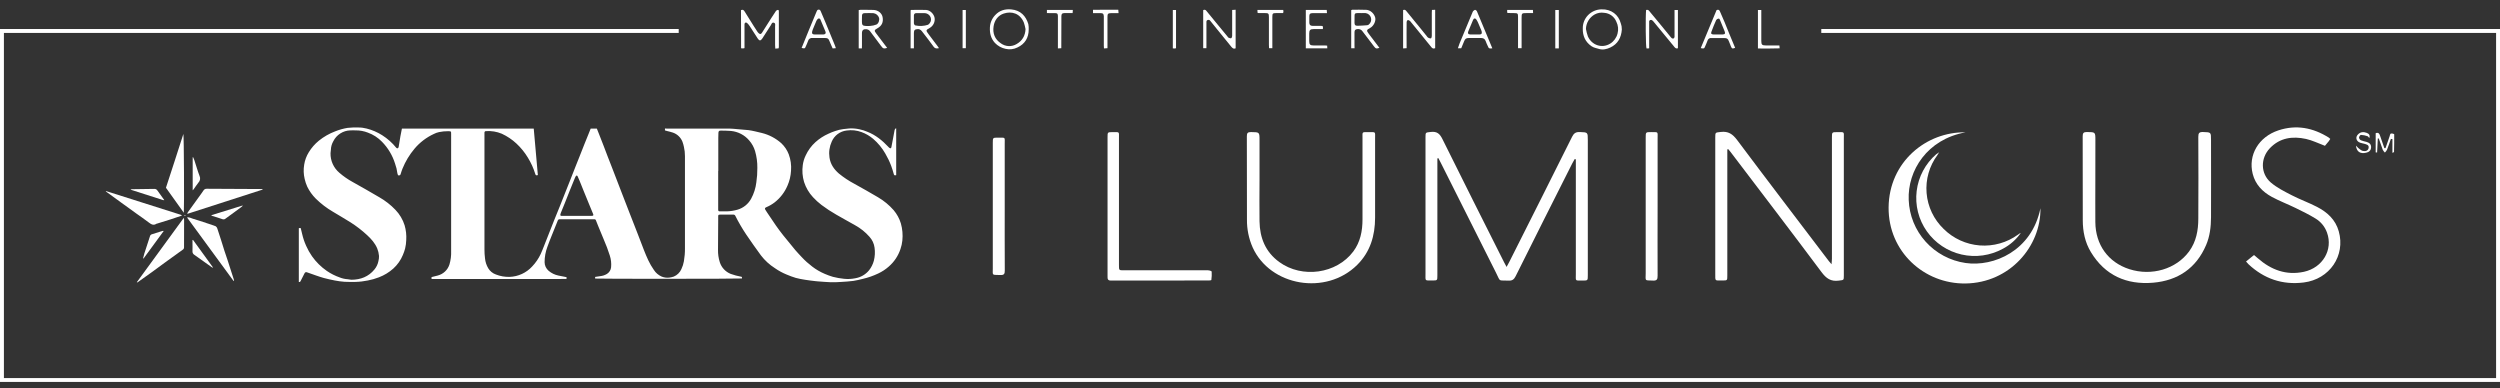 <svg width="161" height="25" viewBox="0 0 161 25" fill="none" xmlns="http://www.w3.org/2000/svg">
<rect x="0" y="0" width="161" height="25" fill="#333333" stroke="none"/>
<g clip-path="url(#clip0_4524_14535)">
<path d="M47.854 3.119C47.885 3.114 47.916 3.107 47.946 3.098V1.976C47.946 1.836 47.94 1.695 47.946 1.558C47.952 1.454 48.035 1.415 48.114 1.482C48.183 1.546 48.242 1.618 48.291 1.697C48.464 1.959 48.627 2.225 48.801 2.487C48.899 2.636 48.988 2.638 49.087 2.487C49.275 2.203 49.452 1.913 49.638 1.629C49.686 1.556 49.708 1.427 49.832 1.462C49.957 1.496 49.916 1.614 49.916 1.703C49.916 2.103 49.916 2.504 49.916 2.905C49.916 2.976 49.924 3.046 49.929 3.132L50.138 3.114C50.147 3.09 50.154 3.065 50.158 3.04C50.158 2.278 50.158 1.517 50.158 0.756C50.158 0.704 50.165 0.633 50.09 0.637C50.066 0.64 50.042 0.649 50.021 0.662C50 0.674 49.982 0.691 49.968 0.711C49.857 0.87 49.753 1.034 49.65 1.197C49.456 1.501 49.266 1.807 49.071 2.11C49.008 2.209 48.948 2.216 48.858 2.138C48.819 2.101 48.786 2.059 48.758 2.014C48.68 1.898 48.605 1.779 48.53 1.661C48.337 1.356 48.144 1.053 47.955 0.742C47.901 0.659 47.846 0.592 47.72 0.653C47.72 1.472 47.72 2.289 47.726 3.109C47.787 3.115 47.82 3.121 47.854 3.119Z" fill="white"/>
<path d="M90.583 2.121C90.583 1.887 90.583 1.653 90.587 1.42C90.588 1.395 90.594 1.371 90.606 1.349C90.617 1.327 90.634 1.308 90.653 1.293C90.688 1.279 90.746 1.317 90.79 1.34C90.812 1.35 90.826 1.377 90.844 1.398C91.001 1.589 91.158 1.78 91.314 1.972C91.601 2.325 91.887 2.678 92.174 3.031C92.238 3.114 92.31 3.156 92.425 3.102V0.63L92.217 0.639C92.217 0.711 92.208 0.764 92.208 0.816C92.208 1.318 92.208 1.819 92.208 2.32C92.208 2.374 92.18 2.466 92.151 2.473C92.087 2.476 92.024 2.459 91.971 2.425C91.934 2.397 91.902 2.361 91.878 2.321C91.752 2.166 91.626 2.009 91.5 1.853C91.196 1.48 90.892 1.107 90.587 0.735C90.532 0.668 90.48 0.59 90.36 0.651V3.118L90.586 3.104C90.583 2.762 90.582 2.442 90.583 2.121Z" fill="white"/>
<path d="M77.694 2.889C77.694 2.414 77.694 1.94 77.694 1.468C77.694 1.395 77.682 1.315 77.778 1.286C77.874 1.257 77.916 1.304 77.965 1.37C78.101 1.543 78.241 1.714 78.38 1.885C78.683 2.259 78.987 2.632 79.291 3.005C79.363 3.088 79.435 3.172 79.575 3.111V0.627L79.351 0.642V0.916C79.351 1.384 79.351 1.851 79.351 2.319C79.351 2.37 79.32 2.449 79.283 2.464C79.246 2.479 79.172 2.446 79.115 2.425C79.093 2.417 79.079 2.387 79.062 2.366L78.423 1.591C78.177 1.291 77.93 0.994 77.686 0.693C77.676 0.677 77.662 0.663 77.647 0.652C77.631 0.641 77.613 0.634 77.594 0.63C77.576 0.626 77.556 0.627 77.537 0.631C77.519 0.635 77.501 0.643 77.486 0.654V3.103H77.692L77.694 2.889Z" fill="white"/>
<path d="M106.207 3.113V2.903V1.482C106.207 1.411 106.184 1.325 106.273 1.29C106.362 1.255 106.423 1.323 106.479 1.381C106.492 1.396 106.504 1.413 106.517 1.428L107.105 2.142C107.346 2.435 107.59 2.727 107.83 3.023C107.889 3.095 107.95 3.148 108.058 3.107V0.642H107.84V0.853C107.84 1.313 107.84 1.774 107.84 2.236C107.844 2.283 107.844 2.329 107.84 2.376C107.823 2.487 107.739 2.519 107.653 2.452C107.633 2.434 107.614 2.414 107.598 2.392C107.331 2.067 107.066 1.741 106.798 1.416C106.603 1.178 106.404 0.944 106.21 0.708C106.19 0.675 106.159 0.65 106.121 0.639C106.084 0.627 106.044 0.63 106.009 0.646C105.967 1.039 105.98 3.069 106.038 3.123L106.207 3.113Z" fill="white"/>
<path d="M87.229 2.91C87.229 2.636 87.224 2.362 87.229 2.088C87.229 1.934 87.281 1.888 87.431 1.872C87.495 1.865 87.559 1.876 87.616 1.904C87.674 1.932 87.722 1.975 87.755 2.03C87.995 2.351 88.241 2.668 88.483 2.986C88.597 3.136 88.641 3.149 88.835 3.082C88.608 2.783 88.382 2.485 88.157 2.188C87.99 1.965 87.995 1.927 88.231 1.803C88.455 1.687 88.614 1.374 88.567 1.148C88.508 0.882 88.257 0.647 87.995 0.633C87.693 0.62 87.391 0.626 87.088 0.626C87.064 0.631 87.04 0.64 87.018 0.653V3.107H87.233L87.229 2.91ZM87.234 1.004C87.239 0.879 87.267 0.852 87.39 0.844C87.483 0.837 87.577 0.844 87.671 0.844C87.764 0.844 87.859 0.837 87.953 0.844C88.033 0.857 88.108 0.892 88.168 0.947C88.228 1.001 88.271 1.071 88.292 1.149C88.313 1.227 88.311 1.31 88.285 1.386C88.26 1.463 88.213 1.531 88.15 1.582C88.118 1.606 88.08 1.621 88.041 1.625C87.834 1.64 87.627 1.658 87.42 1.659C87.272 1.659 87.233 1.609 87.23 1.462C87.228 1.314 87.227 1.161 87.234 1.008V1.004Z" fill="white"/>
<path d="M102.492 2.976C102.642 3.078 102.813 3.102 102.979 3.153C103.231 3.23 103.482 3.162 103.699 3.062C104.185 2.838 104.41 2.42 104.446 1.906C104.445 1.836 104.44 1.765 104.431 1.695C104.419 1.624 104.391 1.555 104.373 1.485C104.234 0.958 103.768 0.581 103.145 0.602C102.981 0.603 102.818 0.637 102.667 0.702C102.517 0.767 102.38 0.861 102.266 0.979C102.047 1.207 101.927 1.512 101.931 1.828C101.919 2.302 102.087 2.697 102.492 2.976ZM102.135 1.865C102.139 1.675 102.193 1.489 102.291 1.326C102.389 1.162 102.528 1.027 102.694 0.933C102.881 0.828 103.099 0.79 103.31 0.826C103.481 0.838 103.646 0.898 103.784 0.999C103.922 1.1 104.029 1.238 104.092 1.396C104.212 1.636 104.239 1.911 104.168 2.168C104.099 2.434 103.931 2.664 103.697 2.81C103.163 3.14 102.505 2.905 102.259 2.342C102.204 2.187 102.163 2.027 102.135 1.865V1.865Z" fill="white"/>
<path d="M58.855 2.899C58.855 2.638 58.855 2.377 58.855 2.117C58.855 1.938 58.92 1.884 59.098 1.875C59.276 1.866 59.35 1.982 59.434 2.094C59.665 2.397 59.903 2.694 60.122 3.005C60.217 3.139 60.322 3.13 60.468 3.102C60.441 3.06 60.426 3.033 60.407 3.008C60.202 2.736 59.996 2.465 59.792 2.191C59.616 1.952 59.619 1.94 59.877 1.798C59.987 1.734 60.076 1.639 60.132 1.524C60.188 1.41 60.208 1.281 60.189 1.155C60.145 0.898 59.898 0.654 59.642 0.64C59.321 0.625 58.998 0.64 58.676 0.64C58.666 0.64 58.656 0.656 58.643 0.669V3.112H58.855V2.899ZM58.855 0.996C58.854 0.976 58.856 0.956 58.864 0.937C58.87 0.918 58.882 0.9 58.896 0.886C58.911 0.872 58.928 0.861 58.947 0.854C58.967 0.847 58.987 0.845 59.007 0.847C59.108 0.847 59.209 0.847 59.31 0.847C59.394 0.847 59.471 0.847 59.551 0.847C59.642 0.85 59.73 0.883 59.801 0.94C59.872 0.997 59.923 1.075 59.946 1.163C59.965 1.241 59.959 1.323 59.93 1.397C59.901 1.472 59.85 1.536 59.784 1.581C59.779 1.585 59.775 1.592 59.769 1.594C59.501 1.682 59.215 1.697 58.939 1.635C58.901 1.627 58.855 1.544 58.855 1.493C58.849 1.33 58.855 1.163 58.855 0.996Z" fill="white"/>
<path d="M64.761 3.146C65.017 3.207 65.287 3.175 65.522 3.057C66.009 2.833 66.247 2.429 66.249 1.903C66.254 1.785 66.246 1.668 66.225 1.553C66.064 1.028 65.729 0.66 65.119 0.605C64.724 0.569 64.373 0.672 64.098 0.964C63.886 1.181 63.762 1.468 63.75 1.771C63.731 2.146 63.816 2.482 64.074 2.766C64.259 2.959 64.499 3.092 64.761 3.146V3.146ZM63.988 1.69C64.048 1.305 64.267 0.997 64.644 0.872C65.153 0.705 65.691 0.857 65.938 1.457C65.983 1.594 66.019 1.734 66.045 1.875C66.023 2.306 65.834 2.627 65.47 2.836C65.317 2.929 65.139 2.975 64.96 2.968C64.78 2.96 64.607 2.9 64.462 2.795C64.068 2.534 63.916 2.147 63.988 1.69Z" fill="white"/>
<path d="M55.51 2.933C55.51 2.666 55.51 2.399 55.51 2.132C55.51 1.947 55.603 1.866 55.788 1.881C55.841 1.885 55.893 1.901 55.939 1.928C55.985 1.956 56.024 1.994 56.053 2.039C56.275 2.34 56.501 2.638 56.725 2.939C56.871 3.135 56.908 3.151 57.133 3.086C56.893 2.768 56.654 2.454 56.418 2.141C56.291 1.974 56.306 1.934 56.494 1.829C56.798 1.662 56.902 1.424 56.837 1.091C56.787 0.84 56.539 0.649 56.249 0.639C55.958 0.63 55.684 0.633 55.403 0.633C55.369 0.636 55.335 0.641 55.301 0.649V3.118H55.506C55.505 3.038 55.51 2.986 55.51 2.933ZM55.51 1.02C55.521 0.893 55.558 0.852 55.684 0.847C55.871 0.841 56.058 0.84 56.244 0.847C56.328 0.858 56.406 0.891 56.471 0.944C56.536 0.998 56.584 1.068 56.61 1.147C56.651 1.294 56.585 1.512 56.442 1.581C56.312 1.631 56.176 1.661 56.038 1.67C55.938 1.679 55.838 1.679 55.738 1.67C55.56 1.66 55.509 1.602 55.508 1.419C55.508 1.36 55.508 1.299 55.508 1.24C55.512 1.166 55.507 1.092 55.513 1.02H55.51Z" fill="white"/>
<path d="M94.287 2.664C94.356 2.492 94.414 2.448 94.602 2.447C94.854 2.447 95.112 2.447 95.367 2.447C95.518 2.447 95.625 2.494 95.677 2.646C95.714 2.752 95.761 2.854 95.809 2.957C95.886 3.133 95.887 3.133 96.107 3.113C95.914 2.649 95.728 2.203 95.542 1.756C95.399 1.412 95.26 1.067 95.113 0.725C95.102 0.703 95.087 0.684 95.069 0.668C95.05 0.652 95.028 0.641 95.004 0.634C94.966 0.634 94.92 0.674 94.881 0.706C94.859 0.73 94.842 0.759 94.831 0.79C94.552 1.458 94.273 2.127 93.997 2.795C93.957 2.892 93.928 2.992 93.888 3.109H94.103C94.165 2.957 94.228 2.812 94.287 2.664ZM94.558 2.018C94.658 1.772 94.76 1.528 94.866 1.284C94.915 1.17 95.003 1.156 95.077 1.256C95.131 1.339 95.177 1.427 95.213 1.52C95.278 1.665 95.338 1.812 95.399 1.96C95.41 1.984 95.417 2.01 95.422 2.036C95.446 2.163 95.413 2.213 95.285 2.22C95.185 2.226 95.084 2.22 94.983 2.22C94.883 2.22 94.783 2.225 94.683 2.22C94.547 2.212 94.507 2.142 94.558 2.018V2.018Z" fill="white"/>
<path d="M109.816 2.975C109.867 2.853 109.925 2.733 109.968 2.608C109.984 2.556 110.017 2.512 110.062 2.483C110.108 2.454 110.162 2.442 110.215 2.45C110.484 2.45 110.753 2.45 111.021 2.45C111.22 2.45 111.278 2.493 111.349 2.679C111.389 2.784 111.428 2.89 111.474 2.994C111.541 3.142 111.558 3.145 111.743 3.083C111.614 2.769 111.483 2.458 111.354 2.144C111.257 1.905 111.164 1.664 111.063 1.425C110.962 1.186 110.859 0.964 110.763 0.732C110.721 0.628 110.657 0.605 110.548 0.649C110.205 1.471 109.867 2.284 109.528 3.1C109.743 3.139 109.748 3.139 109.816 2.975ZM110.215 2.045C110.307 1.788 110.413 1.536 110.524 1.287C110.54 1.263 110.561 1.243 110.586 1.227C110.611 1.212 110.638 1.202 110.667 1.198C110.738 1.187 110.751 1.253 110.779 1.314C110.87 1.549 110.97 1.781 111.065 2.014C111.123 2.158 111.089 2.213 110.935 2.22C110.835 2.225 110.734 2.22 110.634 2.22C110.54 2.22 110.446 2.22 110.351 2.22C110.215 2.213 110.168 2.168 110.215 2.045V2.045Z" fill="white"/>
<path d="M51.9 2.973C51.947 2.863 52.002 2.755 52.039 2.639C52.054 2.577 52.092 2.523 52.145 2.487C52.199 2.451 52.263 2.437 52.327 2.446C52.588 2.452 52.85 2.446 53.112 2.446C53.309 2.446 53.359 2.491 53.433 2.681C53.489 2.828 53.557 2.97 53.623 3.118L53.829 3.103C53.806 3.037 53.793 2.986 53.773 2.935C53.562 2.42 53.351 1.905 53.138 1.391C53.046 1.17 52.954 0.949 52.858 0.731C52.831 0.672 52.8 0.608 52.711 0.619C52.641 0.629 52.616 0.673 52.592 0.735C52.412 1.177 52.227 1.616 52.044 2.056C51.902 2.399 51.761 2.742 51.624 3.088C51.833 3.134 51.833 3.134 51.9 2.973ZM52.303 2.027C52.328 1.939 52.36 1.852 52.398 1.768C52.453 1.634 52.507 1.499 52.566 1.367C52.587 1.319 52.615 1.274 52.65 1.234C52.661 1.217 52.677 1.204 52.696 1.196C52.715 1.188 52.736 1.185 52.756 1.189C52.776 1.192 52.795 1.202 52.81 1.216C52.825 1.23 52.835 1.248 52.84 1.268C52.952 1.522 53.059 1.778 53.161 2.036C53.204 2.144 53.153 2.213 53.03 2.219C52.93 2.224 52.83 2.219 52.729 2.219C52.628 2.219 52.542 2.219 52.449 2.219C52.315 2.213 52.273 2.163 52.305 2.027H52.303Z" fill="white"/>
<path d="M85.47 2.939C85.419 2.934 85.38 2.928 85.342 2.928H84.597C84.373 2.928 84.315 2.869 84.314 2.642V2.158C84.314 1.937 84.379 1.873 84.601 1.874H85.194C85.206 1.671 85.206 1.669 85.051 1.666C84.877 1.666 84.703 1.672 84.529 1.666C84.38 1.661 84.323 1.599 84.32 1.455C84.316 1.31 84.315 1.174 84.32 1.037C84.324 0.9 84.367 0.85 84.518 0.847C84.713 0.847 84.907 0.847 85.101 0.847H85.458C85.452 0.763 85.447 0.699 85.442 0.641H84.094V3.112H85.478C85.478 3.047 85.478 2.994 85.47 2.939Z" fill="white"/>
<path d="M97.509 0.844C97.741 0.844 97.761 0.865 97.761 1.095C97.761 1.69 97.761 2.284 97.761 2.878V3.105H97.991V2.897C97.991 2.316 97.991 1.735 97.991 1.154C97.991 0.853 98.001 0.843 98.311 0.843H98.731C98.731 0.76 98.723 0.699 98.721 0.638H97.062V0.812C97.083 0.824 97.095 0.836 97.106 0.837L97.509 0.844Z" fill="white"/>
<path d="M70.874 0.846C71.037 0.846 71.073 0.885 71.086 1.045C71.09 1.091 71.086 1.137 71.086 1.184C71.086 1.771 71.086 2.357 71.086 2.944C71.086 2.996 71.092 3.047 71.096 3.118L71.321 3.105V2.88C71.321 2.287 71.321 1.694 71.321 1.101C71.321 0.877 71.356 0.85 71.579 0.845C71.723 0.845 71.868 0.845 72.036 0.845C72.028 0.757 72.023 0.696 72.017 0.626C71.462 0.631 70.93 0.618 70.39 0.633V0.845C70.568 0.845 70.72 0.842 70.874 0.846Z" fill="white"/>
<path d="M81.048 0.842C81.183 0.842 81.317 0.842 81.452 0.842C81.693 0.842 81.717 0.867 81.718 1.106C81.718 1.701 81.718 2.295 81.718 2.89C81.718 2.961 81.724 3.032 81.727 3.105H81.939V2.877C81.939 2.283 81.939 1.689 81.939 1.094C81.939 0.864 81.962 0.843 82.191 0.843C82.338 0.843 82.484 0.843 82.633 0.843C82.643 0.812 82.65 0.781 82.653 0.749C82.651 0.712 82.647 0.676 82.64 0.639H80.977C80.981 0.711 80.985 0.772 80.988 0.827C81.008 0.834 81.028 0.839 81.048 0.842V0.842Z" fill="white"/>
<path d="M67.629 0.845C67.736 0.845 67.843 0.845 67.951 0.845C68.096 0.851 68.118 0.877 68.129 1.025C68.129 1.065 68.129 1.108 68.129 1.145C68.129 1.725 68.129 2.305 68.129 2.885V3.118L68.348 3.105V2.903L68.353 1.343C68.353 0.797 68.304 0.842 68.845 0.842H69.077C69.082 0.769 69.085 0.713 69.091 0.638H67.421V0.842L67.629 0.845Z" fill="white"/>
<path d="M114.608 3.113C114.603 3.038 114.599 2.994 114.594 2.926H114.392C114.164 2.926 113.937 2.926 113.708 2.926C113.48 2.926 113.428 2.877 113.428 2.644C113.428 2.051 113.428 1.458 113.428 0.865V0.642H113.211V3.123C113.687 3.128 114.143 3.127 114.608 3.113Z" fill="white"/>
<path d="M75.736 3.105V0.642H75.53V3.115C75.572 3.12 75.614 3.123 75.656 3.124C75.683 3.121 75.71 3.115 75.736 3.105V3.105Z" fill="white"/>
<path d="M100.388 0.643H100.16V3.115H100.388V0.643Z" fill="white"/>
<path d="M62.2 0.642H61.991V3.105H62.2V0.642Z" fill="white"/>
<path d="M42.823 8.274V8.399C42.874 8.413 42.919 8.428 42.964 8.439C43.087 8.472 43.216 8.495 43.333 8.539C43.472 8.586 43.599 8.663 43.705 8.764C43.811 8.865 43.894 8.988 43.949 9.124C43.989 9.233 44.021 9.344 44.044 9.458C44.09 9.654 44.112 9.855 44.111 10.057C44.114 12.034 44.114 14.011 44.111 15.989C44.114 16.27 44.091 16.549 44.043 16.825C44.013 17 43.958 17.171 43.881 17.331C43.787 17.548 43.612 17.719 43.393 17.811C43.301 17.843 43.206 17.866 43.109 17.877C42.943 17.898 42.773 17.877 42.617 17.814C42.408 17.724 42.23 17.574 42.109 17.382C41.829 16.991 41.646 16.55 41.47 16.107C41.333 15.758 41.202 15.407 41.067 15.058C40.894 14.612 40.719 14.167 40.545 13.721C40.382 13.303 40.22 12.885 40.059 12.468C39.926 12.125 39.795 11.783 39.663 11.44C39.577 11.217 39.491 10.994 39.405 10.771C39.313 10.533 39.219 10.297 39.127 10.059C39.036 9.821 38.959 9.605 38.868 9.378C38.778 9.15 38.682 8.903 38.589 8.665L38.438 8.283H38.039C37.992 8.401 37.948 8.512 37.904 8.622C37.819 8.837 37.729 9.051 37.643 9.266C37.533 9.541 37.426 9.818 37.316 10.094C37.232 10.305 37.148 10.512 37.064 10.726C36.952 11.005 36.844 11.286 36.734 11.567C36.65 11.778 36.566 11.99 36.482 12.201C36.339 12.56 36.198 12.921 36.054 13.281C35.937 13.575 35.815 13.866 35.697 14.161C35.57 14.48 35.445 14.8 35.319 15.119C35.23 15.346 35.141 15.573 35.051 15.8C34.976 15.987 34.905 16.175 34.821 16.358C34.682 16.654 34.496 16.925 34.27 17.162C34.085 17.364 33.862 17.527 33.613 17.642C33.364 17.757 33.095 17.821 32.821 17.831C32.517 17.84 32.214 17.787 31.931 17.675C31.727 17.602 31.555 17.462 31.443 17.277C31.328 17.083 31.257 16.867 31.235 16.643C31.21 16.447 31.198 16.249 31.199 16.051C31.199 14.863 31.199 13.674 31.199 12.485C31.199 11.204 31.199 9.923 31.199 8.642C31.199 8.606 31.199 8.571 31.199 8.537C31.199 8.524 31.201 8.512 31.206 8.5C31.21 8.488 31.218 8.477 31.227 8.469C31.236 8.46 31.247 8.453 31.259 8.449C31.271 8.444 31.284 8.443 31.297 8.444C31.644 8.42 31.992 8.477 32.314 8.611C32.661 8.771 32.981 8.985 33.26 9.246C33.547 9.513 33.795 9.819 33.997 10.155C34.198 10.482 34.357 10.832 34.47 11.198C34.5 11.295 34.523 11.307 34.638 11.276C34.55 10.279 34.462 9.28 34.373 8.281H25.883C25.849 8.455 25.813 8.622 25.784 8.789C25.745 9.018 25.712 9.248 25.671 9.477C25.665 9.494 25.656 9.51 25.643 9.524C25.631 9.537 25.615 9.547 25.599 9.554C25.578 9.561 25.534 9.536 25.515 9.512C25.26 9.197 24.955 8.925 24.612 8.708C24.303 8.512 23.965 8.367 23.61 8.278C23.523 8.256 23.436 8.239 23.348 8.227C23.255 8.215 23.161 8.209 23.067 8.21C22.837 8.203 22.607 8.211 22.379 8.236C22.107 8.281 21.84 8.356 21.585 8.459C21.206 8.603 20.852 8.805 20.536 9.059C20.279 9.268 20.06 9.519 19.888 9.801C19.736 10.045 19.635 10.317 19.59 10.6C19.538 10.907 19.548 11.221 19.62 11.523C19.659 11.696 19.715 11.864 19.788 12.025C19.927 12.308 20.111 12.566 20.334 12.79C20.664 13.115 21.033 13.398 21.434 13.632C21.812 13.863 22.199 14.08 22.573 14.318C22.954 14.561 23.312 14.837 23.643 15.144C23.911 15.39 24.147 15.656 24.293 15.998C24.355 16.152 24.394 16.315 24.408 16.481C24.412 16.593 24.399 16.706 24.37 16.815C24.331 17.014 24.243 17.199 24.113 17.355C23.732 17.82 23.223 18.013 22.632 18.016C22.548 18.016 22.471 17.985 22.39 17.982C22.215 17.971 22.043 17.933 21.881 17.868C21.587 17.766 21.308 17.625 21.051 17.45C20.679 17.193 20.355 16.873 20.094 16.504C19.947 16.294 19.821 16.07 19.718 15.836C19.606 15.59 19.519 15.333 19.459 15.07C19.43 14.943 19.397 14.819 19.366 14.689C19.343 14.686 19.32 14.685 19.297 14.685C19.279 14.687 19.262 14.691 19.244 14.695V18.159C19.318 18.178 19.343 18.134 19.365 18.087C19.449 17.928 19.526 17.769 19.607 17.61C19.648 17.533 19.691 17.511 19.767 17.536C19.968 17.605 20.168 17.679 20.371 17.748C20.531 17.802 20.692 17.86 20.856 17.903C21.09 17.964 21.324 18.019 21.561 18.063C21.767 18.104 21.975 18.132 22.185 18.147C22.414 18.162 22.645 18.155 22.876 18.155C23.148 18.15 23.419 18.119 23.686 18.064C23.931 18.018 24.17 17.949 24.402 17.859C24.744 17.729 25.06 17.537 25.332 17.293C25.598 17.051 25.807 16.754 25.944 16.423C26.004 16.285 26.053 16.143 26.091 15.998C26.133 15.82 26.157 15.639 26.162 15.457C26.182 15.136 26.147 14.814 26.056 14.506C25.939 14.136 25.738 13.797 25.468 13.516C25.162 13.195 24.809 12.92 24.423 12.7C23.859 12.366 23.286 12.043 22.714 11.722C22.406 11.554 22.117 11.354 21.853 11.125C21.67 10.97 21.524 10.776 21.426 10.558C21.328 10.34 21.28 10.102 21.286 9.863C21.286 9.79 21.309 9.717 21.309 9.644C21.315 9.451 21.369 9.261 21.466 9.094C21.568 8.889 21.724 8.716 21.918 8.593C22.111 8.47 22.335 8.402 22.564 8.397C22.681 8.39 22.799 8.397 22.915 8.397C23.18 8.395 23.442 8.444 23.689 8.54C24.034 8.664 24.346 8.866 24.601 9.13C24.989 9.526 25.277 10.008 25.441 10.536C25.516 10.739 25.567 10.95 25.593 11.165C25.601 11.209 25.615 11.251 25.634 11.291C25.752 11.302 25.774 11.291 25.802 11.208C25.84 11.093 25.871 10.977 25.918 10.867C26.108 10.396 26.372 9.958 26.701 9.569C27.039 9.17 27.46 8.849 27.936 8.628C28.042 8.573 28.155 8.533 28.272 8.507C28.466 8.467 28.665 8.447 28.864 8.449C29.052 8.456 29.053 8.449 29.053 8.636C29.053 9.312 29.053 9.988 29.053 10.663C29.053 11.603 29.053 12.543 29.053 13.483C29.053 14.38 29.053 15.278 29.053 16.175C29.064 16.465 29.027 16.756 28.944 17.034C28.889 17.207 28.791 17.363 28.658 17.487C28.526 17.611 28.364 17.7 28.188 17.745C28.057 17.783 27.925 17.812 27.791 17.845V17.966H33.177H36.082C36.203 17.966 36.324 17.966 36.445 17.962C36.461 17.959 36.477 17.954 36.493 17.946C36.493 17.91 36.486 17.877 36.483 17.849C36.302 17.814 36.13 17.784 35.959 17.745C35.729 17.698 35.514 17.593 35.335 17.442C35.253 17.373 35.187 17.287 35.141 17.19C35.096 17.093 35.072 16.988 35.072 16.881C35.072 16.541 35.135 16.203 35.256 15.885C35.34 15.641 35.44 15.401 35.535 15.161C35.662 14.841 35.792 14.523 35.92 14.204C35.927 14.18 35.942 14.158 35.962 14.143C35.983 14.128 36.008 14.12 36.033 14.12H36.117H38.133C38.184 14.12 38.234 14.12 38.285 14.12C38.306 14.12 38.327 14.127 38.344 14.14C38.361 14.153 38.373 14.172 38.378 14.192C38.422 14.316 38.474 14.436 38.523 14.556C38.642 14.847 38.759 15.137 38.883 15.425C39.03 15.761 39.16 16.106 39.271 16.456C39.35 16.698 39.379 16.954 39.355 17.208C39.347 17.295 39.319 17.38 39.273 17.454C39.226 17.529 39.163 17.592 39.089 17.639C38.955 17.72 38.805 17.77 38.649 17.785C38.543 17.8 38.436 17.817 38.326 17.834V17.939C38.46 17.963 47.692 17.959 47.784 17.934C47.784 17.902 47.784 17.869 47.778 17.835C47.761 17.829 47.744 17.824 47.727 17.819C47.498 17.778 47.273 17.717 47.055 17.638C46.89 17.572 46.741 17.47 46.62 17.34C46.499 17.21 46.409 17.055 46.355 16.886C46.273 16.627 46.234 16.356 46.24 16.085C46.24 15.452 46.248 14.819 46.252 14.186C46.252 14.103 46.252 14.024 46.252 13.942C46.252 13.837 46.268 13.824 46.376 13.822H47.209C47.237 13.817 47.267 13.821 47.293 13.834C47.319 13.847 47.339 13.868 47.352 13.894C47.56 14.309 47.795 14.712 48.053 15.098C48.359 15.556 48.683 16.003 49.006 16.449C49.255 16.773 49.56 17.052 49.906 17.271C50.142 17.436 50.395 17.574 50.662 17.682C50.854 17.764 51.05 17.836 51.25 17.897C51.449 17.949 51.651 17.989 51.855 18.019C52.066 18.054 52.275 18.077 52.491 18.103C52.538 18.108 52.584 18.114 52.631 18.117C52.923 18.138 53.213 18.166 53.505 18.176C53.723 18.183 53.941 18.17 54.159 18.157C54.428 18.141 54.697 18.125 54.963 18.089C55.166 18.062 55.364 18.006 55.565 17.959C55.906 17.881 56.236 17.765 56.552 17.615C56.799 17.5 57.029 17.35 57.234 17.169C57.583 16.868 57.844 16.478 57.989 16.041C58.052 15.862 58.093 15.676 58.112 15.487C58.15 15.118 58.117 14.745 58.016 14.388C57.921 14.076 57.764 13.787 57.554 13.538C57.264 13.207 56.922 12.924 56.541 12.702C56.037 12.403 55.533 12.122 55.022 11.837C54.667 11.65 54.332 11.428 54.022 11.174C53.706 10.899 53.481 10.574 53.419 10.147C53.366 9.797 53.416 9.44 53.564 9.118C53.646 8.926 53.778 8.759 53.945 8.634C54.113 8.509 54.31 8.43 54.519 8.406C54.845 8.358 55.179 8.393 55.489 8.509C55.759 8.608 56.009 8.754 56.229 8.939C56.543 9.208 56.807 9.529 57.012 9.887C57.161 10.141 57.289 10.406 57.392 10.681C57.455 10.848 57.505 11.015 57.554 11.19C57.582 11.292 57.591 11.304 57.715 11.281V8.264C57.682 8.28 57.653 8.285 57.642 8.301C57.627 8.327 57.616 8.356 57.611 8.385C57.575 8.571 57.542 8.758 57.507 8.944C57.473 9.13 57.444 9.294 57.407 9.468C57.402 9.5 57.379 9.552 57.362 9.552C57.325 9.547 57.29 9.534 57.26 9.511C57.244 9.502 57.234 9.483 57.22 9.469C56.827 9.051 56.392 8.693 55.85 8.484C55.69 8.415 55.523 8.362 55.352 8.327C55.139 8.279 54.919 8.261 54.701 8.272C54.57 8.286 54.438 8.306 54.306 8.314C54.133 8.335 53.962 8.376 53.798 8.434C53.647 8.483 53.499 8.542 53.355 8.61C53.048 8.746 52.765 8.929 52.516 9.153C52.249 9.394 52.035 9.687 51.885 10.013C51.79 10.208 51.727 10.416 51.699 10.631C51.648 10.997 51.676 11.369 51.783 11.723C51.9 12.086 52.095 12.418 52.355 12.697C52.523 12.88 52.708 13.048 52.905 13.199C53.206 13.426 53.522 13.633 53.851 13.82C54.253 14.054 54.664 14.276 55.069 14.506C55.417 14.697 55.73 14.948 55.992 15.246C56.173 15.442 56.288 15.688 56.322 15.952C56.361 16.231 56.346 16.515 56.277 16.788C56.217 17.012 56.112 17.223 55.968 17.406C55.744 17.679 55.428 17.862 55.078 17.92C54.841 17.969 54.598 17.98 54.357 17.955C54.114 17.931 53.873 17.888 53.636 17.827C53.457 17.774 53.282 17.71 53.112 17.636C52.825 17.514 52.555 17.357 52.308 17.168C52.067 16.986 51.842 16.784 51.636 16.563C51.499 16.414 51.356 16.27 51.226 16.116C50.959 15.797 50.696 15.475 50.436 15.15C50.273 14.944 50.115 14.732 49.963 14.515C49.77 14.238 49.586 13.956 49.398 13.679C49.361 13.624 49.323 13.571 49.291 13.512C49.24 13.428 49.257 13.383 49.349 13.345C49.539 13.265 49.718 13.162 49.882 13.037C50.246 12.754 50.531 12.383 50.712 11.96C50.846 11.656 50.924 11.329 50.942 10.997C50.971 10.637 50.921 10.275 50.795 9.936C50.691 9.667 50.529 9.425 50.319 9.226C49.962 8.907 49.531 8.679 49.064 8.564C48.922 8.526 48.778 8.493 48.635 8.462C48.491 8.431 48.339 8.395 48.19 8.378C47.958 8.352 47.724 8.337 47.492 8.318C47.324 8.304 47.15 8.282 46.979 8.281C45.632 8.281 44.284 8.281 42.937 8.281L42.823 8.274ZM38.092 13.902C37.775 13.902 37.459 13.902 37.143 13.902H36.242C36.21 13.903 36.179 13.903 36.147 13.902C36.101 13.896 36.077 13.87 36.087 13.818C36.093 13.784 36.103 13.75 36.115 13.717C36.199 13.502 36.292 13.289 36.377 13.073C36.484 12.809 36.586 12.542 36.692 12.277C36.776 12.062 36.865 11.848 36.953 11.634C36.979 11.569 37.004 11.504 37.032 11.441C37.044 11.408 37.06 11.377 37.08 11.348C37.123 11.288 37.168 11.289 37.201 11.357C37.252 11.461 37.295 11.569 37.338 11.675C37.429 11.897 37.517 12.119 37.607 12.344C37.719 12.612 37.829 12.88 37.936 13.148C38.02 13.352 38.104 13.555 38.188 13.758C38.239 13.869 38.218 13.902 38.092 13.902ZM46.251 13.217V11.015H46.258C46.258 10.305 46.258 9.595 46.258 8.885C46.258 8.776 46.262 8.667 46.266 8.559C46.269 8.45 46.311 8.408 46.416 8.411C46.633 8.417 46.851 8.411 47.069 8.433C47.528 8.475 47.952 8.695 48.249 9.045C48.423 9.244 48.552 9.478 48.627 9.731C48.728 10.081 48.778 10.443 48.773 10.807C48.776 11.122 48.754 11.436 48.708 11.746C48.664 12.116 48.55 12.473 48.372 12.8C48.279 12.969 48.154 13.118 48.004 13.239C47.853 13.36 47.68 13.45 47.494 13.504C47.274 13.569 47.045 13.604 46.816 13.611C46.667 13.617 46.519 13.611 46.37 13.611C46.273 13.611 46.254 13.591 46.251 13.495C46.249 13.399 46.251 13.311 46.251 13.217V13.217Z" fill="white"/>
<path d="M8.858 18.183C9.159 17.97 9.461 17.757 9.76 17.54C10.035 17.341 10.306 17.138 10.579 16.938C10.976 16.65 11.374 16.363 11.774 16.077C11.799 16.061 11.82 16.039 11.833 16.012C11.847 15.986 11.853 15.956 11.852 15.926C11.852 15.334 11.852 14.742 11.856 14.15C11.852 14.109 11.846 14.068 11.837 14.028L8.808 18.179C8.84 18.182 8.852 18.187 8.858 18.183Z" fill="white"/>
<path d="M6.812 12.323C6.849 12.352 6.886 12.382 6.924 12.407C7.215 12.618 7.505 12.829 7.796 13.04C8.12 13.275 8.443 13.509 8.768 13.742C9.035 13.934 9.308 14.117 9.568 14.318C9.729 14.441 9.88 14.545 10.081 14.406C10.081 14.406 10.091 14.406 10.095 14.406C10.388 14.315 10.683 14.226 10.973 14.132C11.219 14.053 11.463 13.965 11.721 13.881C11.7 13.864 11.678 13.848 11.653 13.835L6.827 12.304L6.812 12.323Z" fill="white"/>
<path d="M16.914 12.174H16.81C15.651 12.169 14.492 12.165 13.333 12.156C13.286 12.15 13.238 12.159 13.196 12.181C13.154 12.203 13.119 12.236 13.096 12.278C13.062 12.334 13.024 12.388 12.985 12.44C12.686 12.854 12.387 13.268 12.089 13.681C12.074 13.711 12.064 13.742 12.057 13.775L16.9 12.214C16.905 12.212 16.907 12.197 16.914 12.174Z" fill="white"/>
<path d="M15.073 18.074C15.067 18.041 15.06 18.009 15.051 17.977C14.997 17.804 14.942 17.631 14.883 17.459C14.814 17.244 14.746 17.028 14.676 16.813C14.605 16.599 14.525 16.368 14.451 16.145C14.379 15.922 14.311 15.695 14.24 15.469C14.161 15.218 14.083 14.968 13.998 14.725C13.982 14.664 13.945 14.609 13.893 14.572C13.713 14.498 13.524 14.441 13.338 14.38C13.031 14.279 12.726 14.174 12.414 14.083C12.302 14.05 12.197 13.977 12.041 13.999C13.049 15.374 14.044 16.732 15.04 18.093L15.073 18.074Z" fill="white"/>
<path d="M11.809 8.627C11.616 9.227 11.432 9.796 11.248 10.371C11.063 10.946 10.875 11.514 10.687 12.092L11.838 13.701C11.868 13.364 11.847 8.768 11.809 8.627Z" fill="white"/>
<path d="M10.583 12.89C10.426 12.674 10.278 12.473 10.139 12.271C10.117 12.235 10.086 12.206 10.048 12.187C10.01 12.168 9.967 12.161 9.925 12.165C9.453 12.174 8.981 12.178 8.509 12.185C8.481 12.185 8.451 12.192 8.425 12.195L8.421 12.218C9.115 12.441 9.81 12.663 10.505 12.886C10.531 12.891 10.557 12.892 10.583 12.89V12.89Z" fill="white"/>
<path d="M12.52 16.414C12.894 16.675 13.263 16.943 13.634 17.207C13.656 17.22 13.679 17.231 13.703 17.239L13.716 17.222L12.43 15.449L12.396 15.459V15.649C12.396 15.821 12.405 15.993 12.396 16.164C12.389 16.213 12.398 16.263 12.42 16.308C12.442 16.352 12.477 16.389 12.52 16.414V16.414Z" fill="white"/>
<path d="M9.764 15.093C9.738 15.102 9.715 15.118 9.697 15.139C9.678 15.159 9.665 15.184 9.659 15.211C9.54 15.586 9.414 15.958 9.294 16.331C9.262 16.432 9.241 16.535 9.215 16.636L9.244 16.649C9.673 16.064 10.101 15.479 10.545 14.873C10.517 14.87 10.489 14.87 10.461 14.873C10.23 14.943 9.995 15.017 9.764 15.093Z" fill="white"/>
<path d="M15.63 13.256L15.616 13.236L13.619 13.856V13.889C13.851 13.962 14.085 14.029 14.313 14.111C14.347 14.127 14.385 14.132 14.421 14.127C14.458 14.122 14.493 14.106 14.521 14.082C14.851 13.837 15.183 13.597 15.514 13.355C15.554 13.324 15.593 13.291 15.63 13.256V13.256Z" fill="white"/>
<path d="M12.855 11.341C12.724 11.007 12.633 10.663 12.519 10.323C12.497 10.254 12.465 10.189 12.435 10.122L12.409 10.129V12.259C12.43 12.238 12.45 12.215 12.469 12.192C12.571 12.049 12.669 11.901 12.777 11.762C12.831 11.707 12.867 11.638 12.881 11.563C12.895 11.488 12.886 11.411 12.855 11.341V11.341Z" fill="white"/>
<path d="M11.937 13.902L11.948 13.864L11.877 13.846C11.874 13.858 11.871 13.87 11.869 13.882C11.891 13.89 11.914 13.896 11.937 13.902V13.902Z" fill="white"/>
<path d="M92.143 8.498C91.807 8.539 91.802 8.507 91.802 8.846C91.802 11.774 91.802 14.702 91.802 17.629C91.802 18.122 91.744 18.058 92.242 18.063C92.566 18.063 92.567 18.063 92.567 17.733C92.567 15.343 92.567 12.953 92.567 10.562V10.204L92.63 10.183C92.68 10.279 92.732 10.375 92.781 10.472C93.969 12.839 95.157 15.205 96.346 17.57C96.654 18.182 96.461 18.036 97.148 18.072C97.386 18.084 97.501 17.999 97.606 17.79C98.816 15.363 100.032 12.94 101.255 10.521C101.302 10.426 101.359 10.336 101.411 10.244L101.484 10.261V10.559C101.484 12.917 101.484 15.275 101.484 17.634C101.484 18.124 101.412 18.064 101.919 18.068C102.255 18.068 102.255 18.068 102.255 17.722V9.032C102.255 8.508 102.255 8.523 101.734 8.503C101.478 8.493 101.354 8.586 101.242 8.809C99.898 11.502 98.548 14.192 97.192 16.879C97.147 16.967 97.098 17.055 97.024 17.19C96.953 17.057 96.907 16.976 96.865 16.893C95.54 14.253 94.207 11.618 92.899 8.97C92.728 8.617 92.546 8.449 92.143 8.498Z" fill="white"/>
<path d="M110.819 8.498C110.468 8.541 110.463 8.507 110.463 8.86C110.463 11.779 110.463 14.698 110.463 17.617C110.463 18.133 110.424 18.058 110.921 18.063C111.238 18.063 111.239 18.063 111.239 17.752C111.239 15.137 111.239 12.523 111.239 9.908V9.623L111.297 9.603C111.347 9.663 111.399 9.722 111.446 9.784C113.403 12.362 115.371 14.933 117.308 17.526C117.609 17.93 117.906 18.141 118.417 18.072C118.737 18.027 118.743 18.063 118.743 17.738C118.743 14.803 118.743 11.867 118.743 8.931C118.743 8.456 118.81 8.514 118.323 8.509C117.976 8.509 117.976 8.509 117.976 8.867C117.976 11.466 117.976 14.064 117.976 16.662C117.976 16.758 117.963 16.854 117.951 17.018C117.844 16.891 117.783 16.827 117.734 16.758C115.777 14.181 113.81 11.609 111.871 9.017C111.581 8.633 111.302 8.439 110.819 8.498Z" fill="white"/>
<path d="M121.626 13.36C121.602 16.195 123.906 18.294 126.581 18.256C129.436 18.216 131.443 15.857 131.404 13.41C130.851 16.153 128.395 17.202 126.577 16.936C125.586 16.791 124.678 16.305 124.01 15.563C123.342 14.821 122.957 13.869 122.921 12.874C122.841 10.989 124.108 8.965 126.585 8.522C124.066 8.474 121.652 10.418 121.626 13.36Z" fill="white"/>
<path d="M80.671 15.934C81.807 18.441 85.405 19.044 87.402 17.06C88.248 16.219 88.553 15.173 88.556 14.018C88.56 12.318 88.56 10.619 88.556 8.921C88.556 8.459 88.617 8.51 88.145 8.51C87.687 8.51 87.746 8.467 87.745 8.908C87.745 10.648 87.745 12.388 87.745 14.128C87.745 14.871 87.609 15.583 87.151 16.196C86.073 17.636 83.858 17.946 82.386 16.875C81.491 16.223 81.131 15.316 81.113 14.252C81.098 13.37 81.113 12.488 81.113 11.605C81.113 10.748 81.113 9.889 81.113 9.031C81.113 8.505 81.113 8.514 80.572 8.505C80.362 8.505 80.296 8.557 80.297 8.773C80.305 10.561 80.297 12.349 80.304 14.137C80.296 14.755 80.421 15.368 80.671 15.934V15.934Z" fill="white"/>
<path d="M134.943 9.029C134.943 8.501 134.943 8.51 134.4 8.502C134.189 8.502 134.124 8.561 134.125 8.773C134.133 10.577 134.125 12.381 134.131 14.185C134.131 14.91 134.275 15.611 134.654 16.236C135.564 17.74 136.954 18.351 138.663 18.206C140.254 18.069 141.435 17.275 142.073 15.782C142.317 15.213 142.386 14.606 142.39 13.994C142.398 12.335 142.39 10.675 142.39 9.015C142.39 8.506 142.39 8.52 141.881 8.502C141.629 8.494 141.57 8.572 141.571 8.813C141.581 10.569 141.581 12.325 141.571 14.081C141.571 14.833 141.438 15.566 140.974 16.197C140.14 17.329 138.569 17.795 137.132 17.335C135.773 16.899 134.949 15.768 134.94 14.298C134.932 13.409 134.94 12.519 134.94 11.629L134.943 9.029Z" fill="white"/>
<path d="M148.372 17.504C147.233 17.749 146.262 17.38 145.409 16.636C145.325 16.564 145.241 16.493 145.157 16.423L144.645 16.841C144.729 16.94 144.759 16.979 144.793 17.008C145.801 17.954 146.991 18.363 148.359 18.192C150.031 17.983 151.059 16.462 150.616 14.895C150.406 14.143 149.876 13.664 149.213 13.322C148.685 13.049 148.121 12.848 147.592 12.575C147.123 12.334 146.637 12.091 146.24 11.753C145.568 11.179 145.568 10.179 146.185 9.539C146.833 8.865 147.646 8.76 148.505 8.947C148.915 9.036 149.301 9.232 149.727 9.39C149.792 9.313 149.885 9.205 149.974 9.093C150.009 9.046 150.04 8.998 150.07 8.947C150.042 8.917 150.011 8.889 149.978 8.864C148.964 8.225 147.879 8.012 146.724 8.397C145.449 8.82 144.769 9.989 145.074 11.198C145.247 11.879 145.703 12.351 146.301 12.677C146.794 12.945 147.323 13.144 147.829 13.391C148.269 13.606 148.712 13.821 149.127 14.078C149.468 14.286 149.726 14.604 149.859 14.979C150.259 16.081 149.584 17.241 148.372 17.504Z" fill="white"/>
<path d="M71.662 8.509C71.326 8.509 71.326 8.509 71.326 8.837C71.326 10.321 71.326 11.805 71.326 13.288C71.326 14.788 71.326 16.288 71.326 17.788C71.326 17.941 71.318 18.069 71.543 18.068C73.648 18.063 75.752 18.068 77.855 18.063C77.91 18.063 78.009 18.048 78.011 18.032C78.036 17.852 78.043 17.671 78.032 17.49C78.032 17.456 77.878 17.407 77.794 17.407C75.988 17.402 74.183 17.407 72.377 17.407C72.061 17.407 72.061 17.407 72.061 17.088C72.061 14.359 72.061 11.632 72.061 8.907C72.061 8.463 72.118 8.509 71.662 8.509Z" fill="white"/>
<path d="M106.449 18.069C106.707 18.083 106.752 17.986 106.75 17.754C106.741 16.264 106.75 14.773 106.75 13.283C106.75 11.835 106.75 10.384 106.75 8.931C106.75 8.454 106.818 8.514 106.33 8.507C105.983 8.507 105.983 8.507 105.983 8.864C105.983 11.773 105.983 14.682 105.983 17.59C105.977 18.133 105.903 18.042 106.449 18.069Z" fill="white"/>
<path d="M64.407 17.712C64.665 17.725 64.71 17.636 64.708 17.421C64.699 16.042 64.704 14.664 64.704 13.283C64.704 11.941 64.704 10.599 64.704 9.257C64.704 8.815 64.772 8.867 64.284 8.864C63.936 8.864 63.936 8.864 63.936 9.194C63.936 11.886 63.936 14.577 63.936 17.27C63.935 17.772 63.861 17.687 64.407 17.712Z" fill="white"/>
<path d="M124.089 14.898C124.624 15.653 125.421 16.185 126.326 16.391C127.232 16.597 128.182 16.463 128.994 16.015C129.453 15.772 129.847 15.423 130.143 14.997C130.077 15.027 130.015 15.065 129.959 15.11C129.248 15.626 128.375 15.873 127.497 15.806C126.62 15.739 125.795 15.362 125.172 14.744C124.536 14.133 124.146 13.313 124.073 12.437C123.999 11.561 124.248 10.688 124.774 9.981C124.813 9.926 124.845 9.864 124.879 9.806C124.816 9.843 124.755 9.884 124.697 9.929C123.996 10.536 123.546 11.38 123.434 12.297C123.321 13.215 123.555 14.142 124.089 14.898V14.898Z" fill="white"/>
<path d="M124.884 9.803L124.891 9.798L124.943 9.746L124.891 9.799C124.889 9.801 124.886 9.802 124.884 9.803V9.803Z" fill="white"/>
<path d="M154.175 9.79C154.183 9.408 154.193 9.026 154.187 8.643C154.122 8.604 154.045 8.589 153.971 8.601C153.925 8.617 153.908 8.723 153.887 8.789C153.803 9.04 153.713 9.291 153.627 9.541H153.553C153.459 9.273 153.365 9.006 153.275 8.738C153.233 8.612 153.18 8.511 152.994 8.576V9.814L153.086 9.821C153.101 9.521 153.116 9.22 153.13 8.92L153.192 8.915C153.276 9.165 153.36 9.409 153.452 9.653C153.488 9.717 153.534 9.776 153.587 9.826C153.64 9.774 153.685 9.715 153.721 9.65C153.814 9.418 153.889 9.181 153.973 8.946L154.072 8.957V9.846C154.149 9.806 154.175 9.798 154.175 9.79Z" fill="white"/>
<path d="M152.168 9.719C152.064 9.697 151.973 9.606 151.881 9.539C151.825 9.49 151.772 9.436 151.723 9.379C151.768 9.78 151.998 9.918 152.377 9.836C152.558 9.796 152.683 9.701 152.698 9.501C152.712 9.302 152.593 9.193 152.414 9.14C152.289 9.113 152.165 9.078 152.045 9.034C152.012 9.017 151.984 8.992 151.962 8.962C151.941 8.932 151.926 8.897 151.921 8.86C151.921 8.799 152.001 8.686 152.043 8.687C152.187 8.695 152.328 8.723 152.463 8.77C152.511 8.785 152.547 8.854 152.583 8.892C152.649 8.698 152.557 8.613 152.421 8.558C152.227 8.483 152.039 8.488 151.879 8.631C151.664 8.82 151.726 9.1 152 9.192C152.084 9.221 152.172 9.234 152.257 9.258C152.402 9.301 152.583 9.328 152.537 9.541C152.495 9.729 152.317 9.75 152.168 9.719Z" fill="white"/>
<path d="M117.291 1.869V2.119H160.748V24.348H0.252V2.119H43.709V1.869H0V24.598H161V1.869H117.291Z" fill="white"/>
</g>
<defs>
<clipPath id="clip0_4524_14535">
<rect width="161" height="24" fill="white" transform="translate(0 0.598)"/>
</clipPath>
</defs>
</svg>
